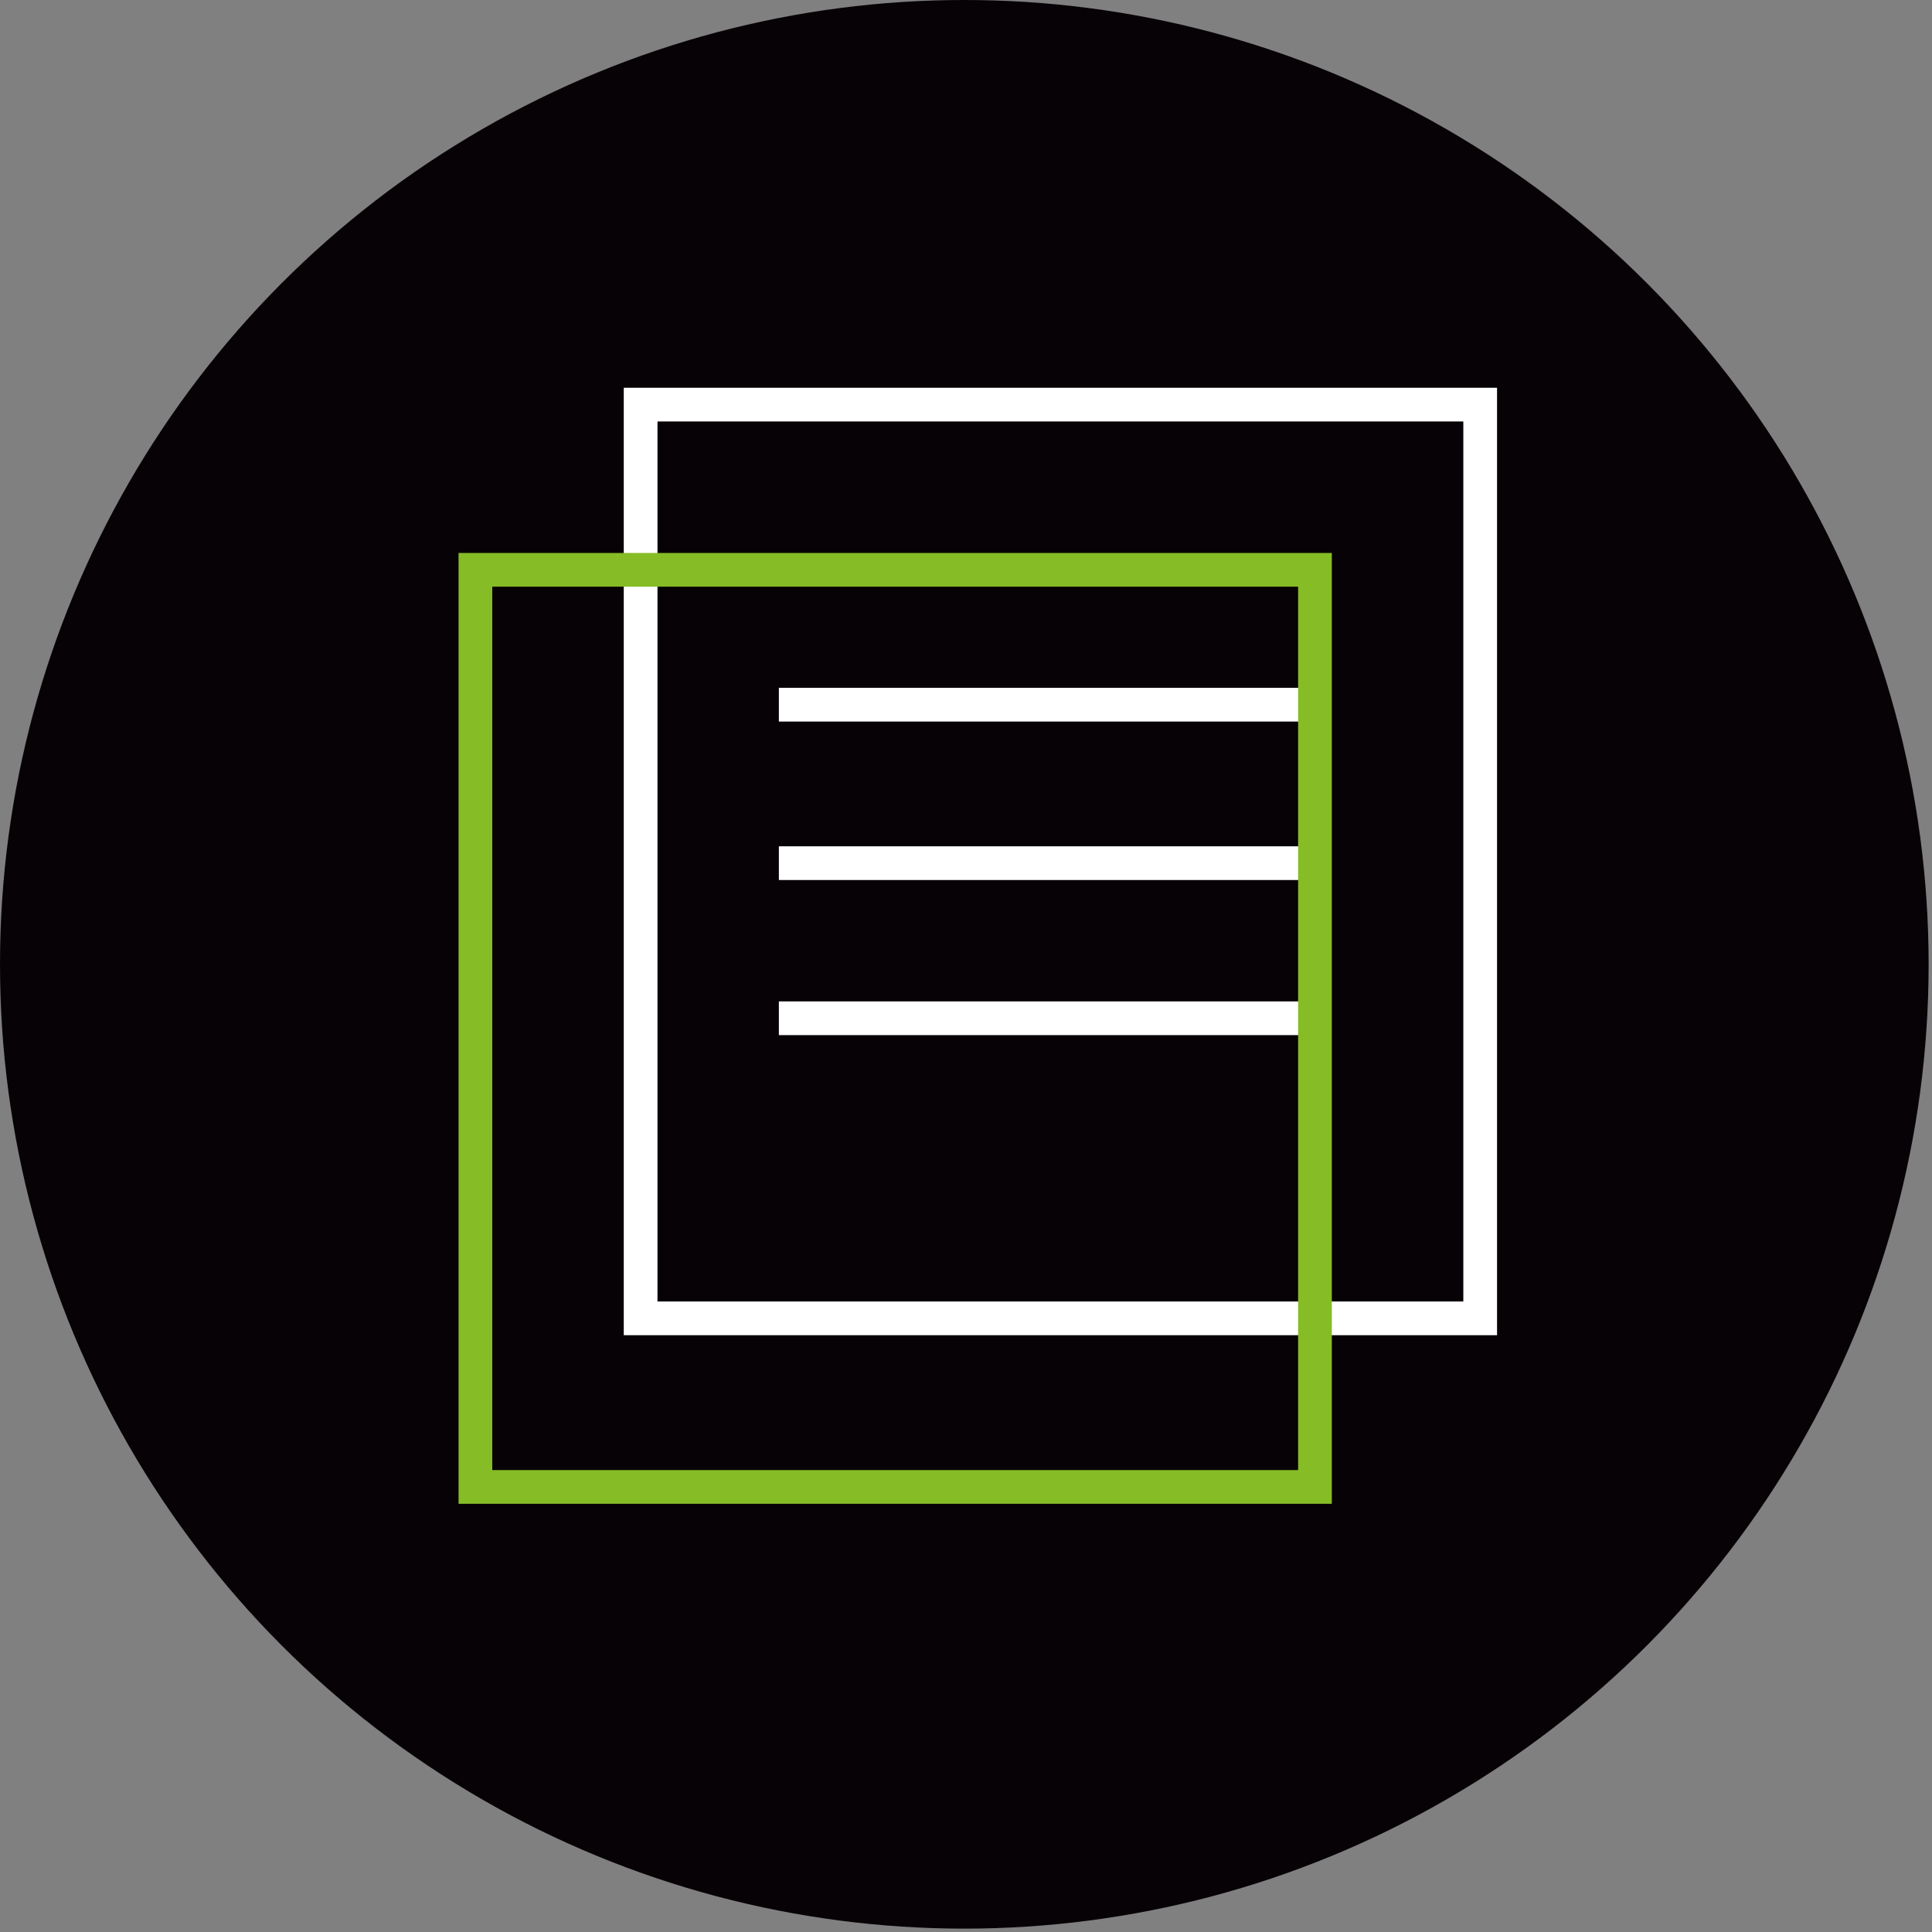 <?xml version="1.0" encoding="utf-8"?>
<!-- Generator: Adobe Illustrator 26.5.0, SVG Export Plug-In . SVG Version: 6.00 Build 0)  -->
<svg version="1.1" id="uuid-7c1f5d20-a4bc-414b-889b-90fe823377bc"
	 xmlns="http://www.w3.org/2000/svg" xmlns:xlink="http://www.w3.org/1999/xlink" x="0px" y="0px" viewBox="0 0 57.3 57.3"
	 style="enable-background:new 0 0 57.3 57.3;" xml:space="preserve">
<rect x="0" y="0" width="57.3" height="57.3" fill="#808080" stroke="none"/>
<style type="text/css">
	.st0{fill:#070206;}
	.st1{fill:none;stroke:#FFFFFF;stroke-miterlimit:10;}
	.st2{fill:none;stroke:#86BC25;stroke-miterlimit:10;}
</style>
<g id="uuid-d7482191-f084-4e2a-b8e3-0a7a07e5f4bc">
	<g>
		<circle class="st0" cx="28.6" cy="28.6" r="28.6"/>
		<rect x="19" y="12" class="st1" width="24.9" height="27.1"/>
		<line class="st1" x1="23.1" y1="20.9" x2="39" y2="20.9"/>
		<line class="st1" x1="23.1" y1="25.6" x2="39" y2="25.6"/>
		<line class="st1" x1="23.1" y1="30.2" x2="39" y2="30.2"/>
		<rect x="14.1" y="16.9" class="st2" width="24.9" height="27.2"/>
	</g>
</g>
</svg>
